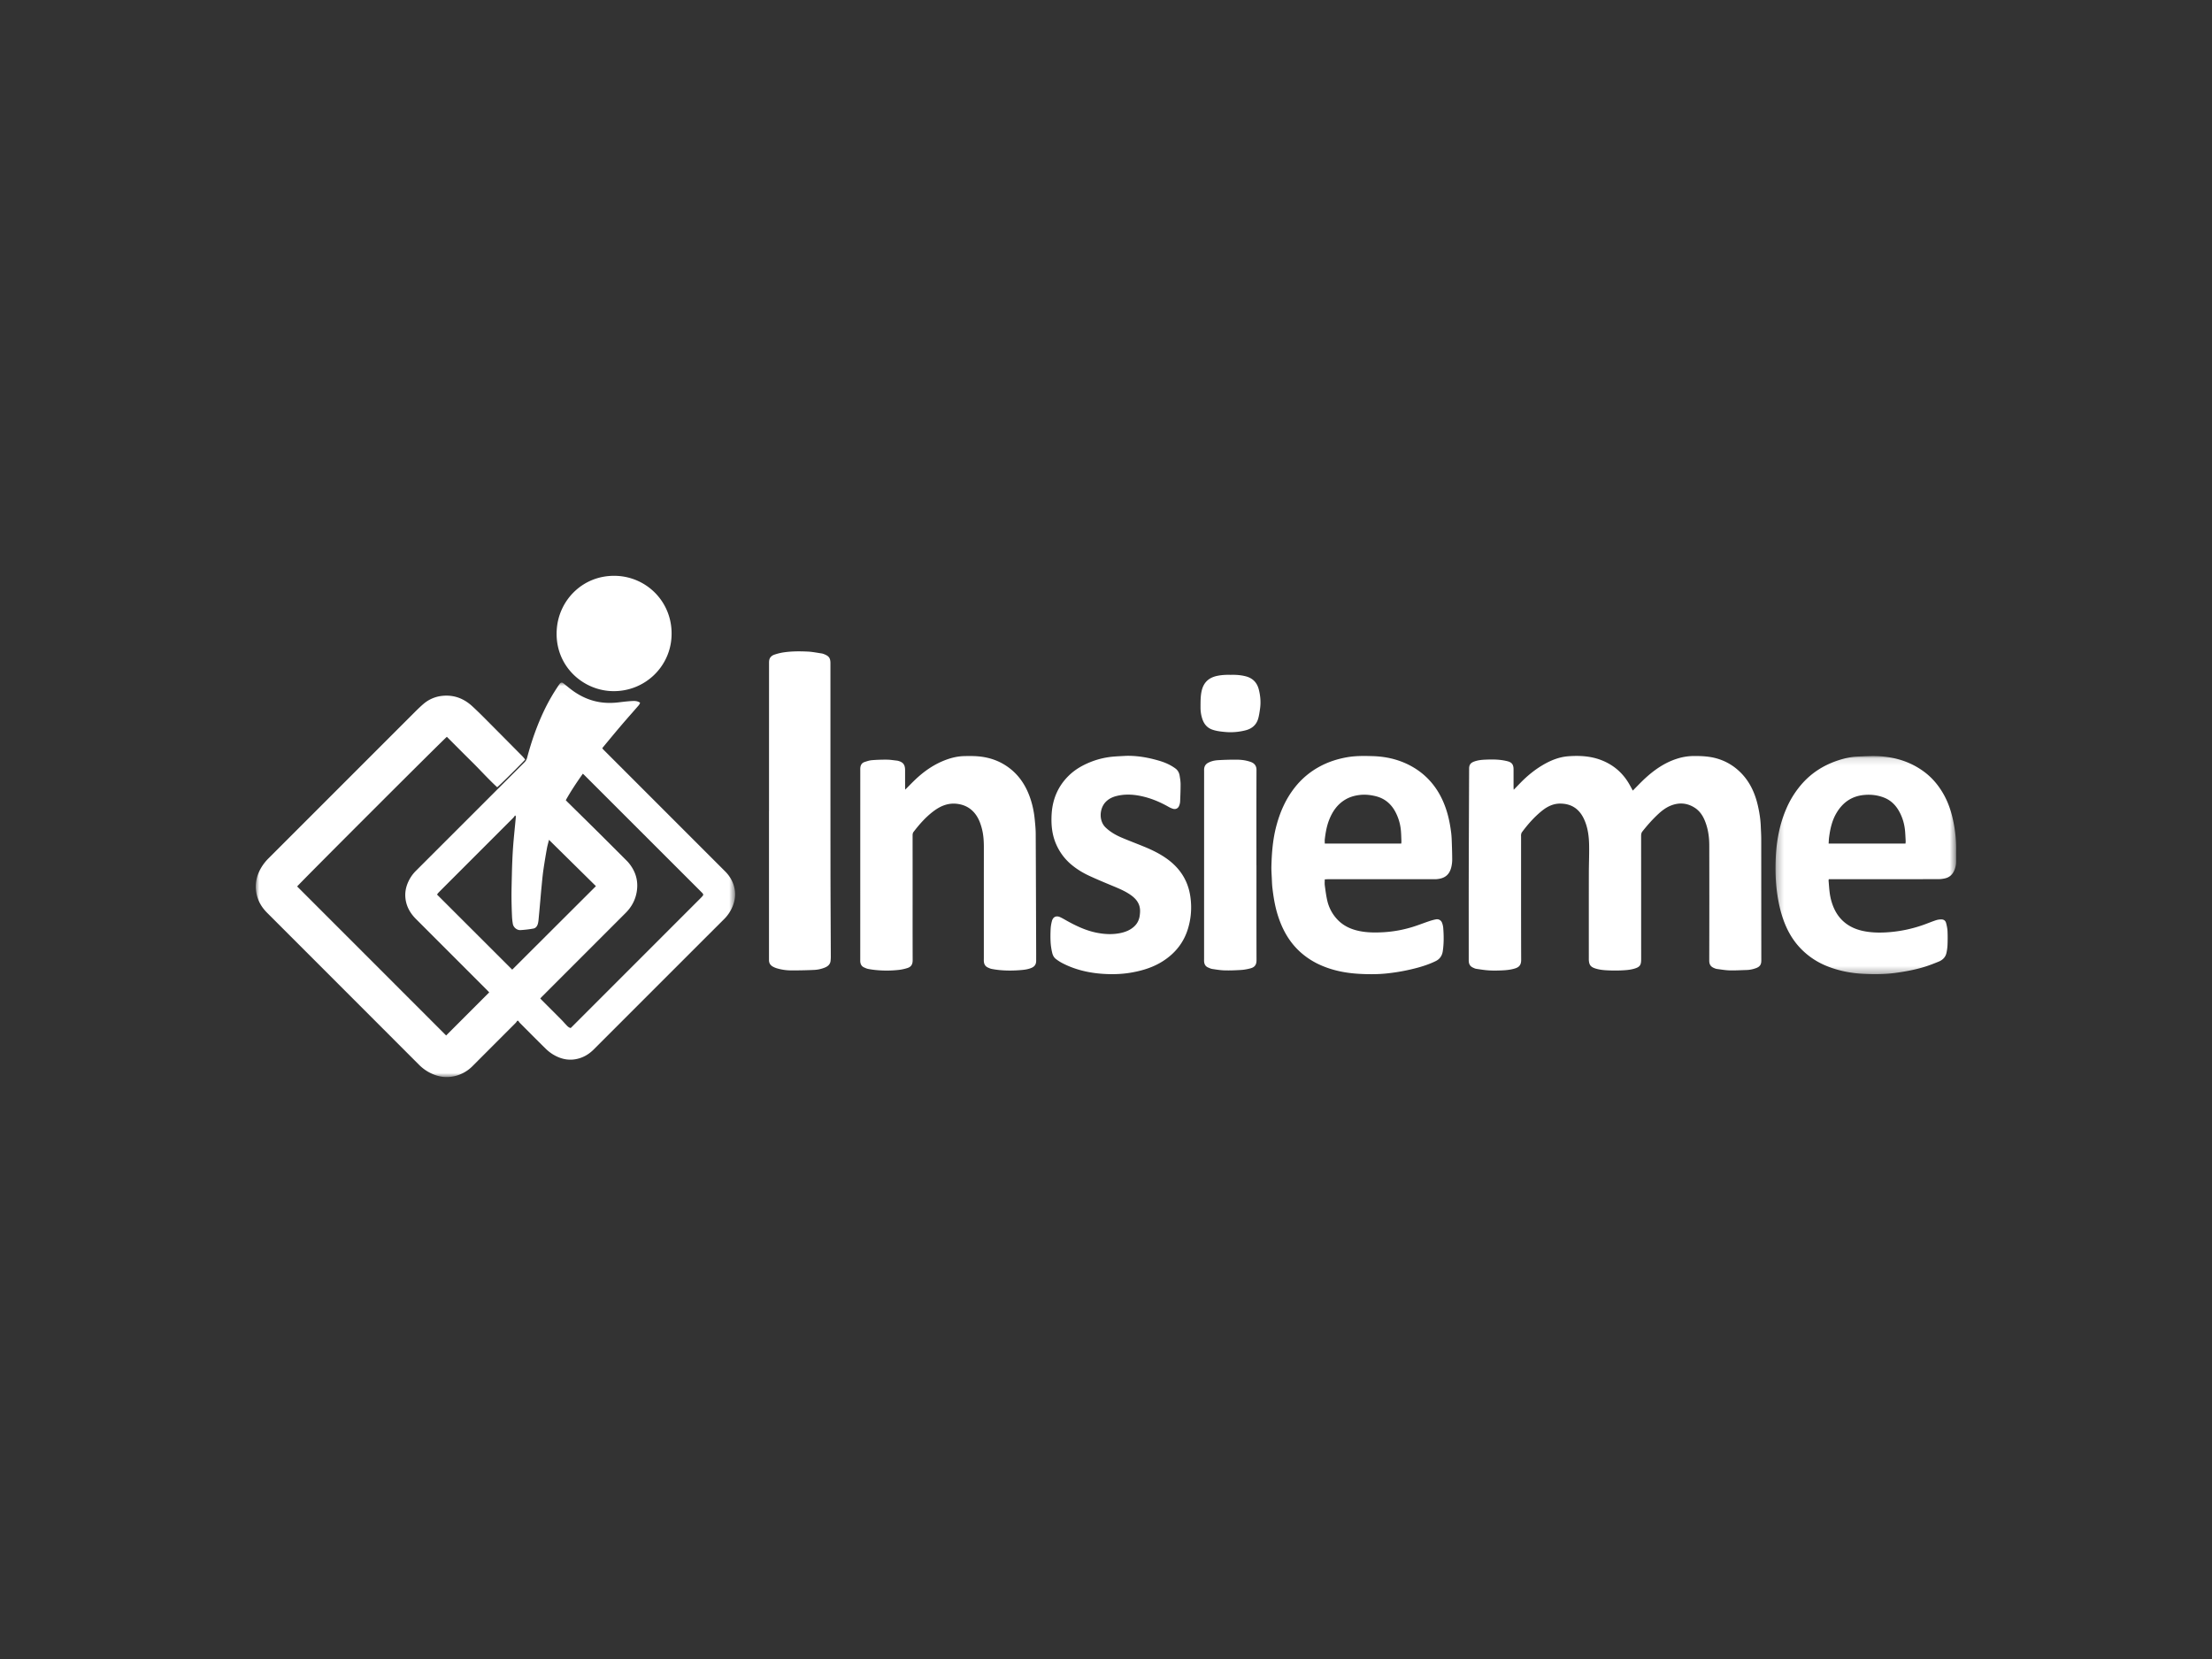 <svg xmlns="http://www.w3.org/2000/svg" width="320" height="240" viewBox="0 0 320 240"><rect x="0" y="0" width="320" height="240" fill="#333333" stroke="none"/><mask id="a" fill="#fff"><path fill-rule="evenodd" d="M0 .007h69.344v57.071H0z"/></mask><mask id="b" fill="#fff"><path fill-rule="evenodd" d="M.286.125h26.13V31.68H.285z"/></mask><g fill="#fff" fill-rule="evenodd"><path d="M37.1 41.539L49.21 29.457l-6.791-6.696c-.11.45-.228.839-.298 1.236a89.21 89.21 0 0 0-.517 3.156c-.123.877-.197 1.762-.285 2.644-.06.596-.106 1.194-.16 1.79-.066.74-.13 1.48-.202 2.22-.033.346-.05.697-.13 1.032-.082.349-.28.682-.65.752-.61.117-1.234.183-1.854.226-.538.037-1.043-.38-1.135-.91a8.73 8.73 0 0 1-.12-1.142 74.747 74.747 0 0 1-.073-2.77c-.002-.996.027-1.991.05-2.987.017-.767.038-1.535.073-2.301a63.06 63.06 0 0 1 .145-2.406c.105-1.253.236-2.504.353-3.757.008-.084-.01-.17-.017-.256l-.096-.052c-.078.107-.144.226-.236.318-2.35 2.355-4.704 4.708-7.056 7.06-1.231 1.232-2.464 2.463-3.693 3.697-.122.122-.223.266-.3.36l10.88 10.868m8.46 8.446c.095-.092.19-.182.282-.274l18.167-18.172c.17-.17.341-.338.506-.512.294-.31.292-.374-.011-.678L47.604 13.46c-.084-.083-.172-.163-.285-.27-.884 1.25-1.724 2.501-2.469 3.835.103.108.19.205.283.297 1.42 1.399 2.844 2.793 4.26 4.196 1.441 1.43 2.877 2.865 4.31 4.302.161.16.306.339.442.52.896 1.2 1.22 2.54.954 4.012-.21 1.156-.754 2.145-1.582 2.974-4.007 4.012-8.017 8.02-12.025 12.03-.109.108-.212.22-.335.349.112.119.2.215.291.307.925.927 1.853 1.851 2.775 2.78.22.22.422.46.638.684.19.197.36.425.698.51m-7.728-1.056c-.078.107-.144.227-.237.32-2.07 2.075-4.146 4.146-6.215 6.222a5.362 5.362 0 0 1-2.6 1.47c-1.365.325-2.641.053-3.846-.628a6.342 6.342 0 0 1-1.36-1.059C16.27 47.944 8.965 40.638 1.659 33.33 1.047 32.72.563 32.022.286 31.2c-.519-1.54-.318-3.005.491-4.398a6.912 6.912 0 0 1 1.112-1.408C8.806 18.478 15.72 11.56 22.638 4.646c.526-.525 1.05-1.058 1.614-1.54a4.921 4.921 0 0 1 2.805-1.182c1.672-.153 3.084.413 4.294 1.535.581.539 1.15 1.091 1.709 1.652a2284.61 2284.61 0 0 1 5.508 5.55c.142.145.266.307.407.473-.062.132-3.731 3.8-4.05 4.014-1.263-1.16-2.413-2.447-3.64-3.658-1.221-1.206-2.429-2.426-3.637-3.634-.266.154-21.424 21.296-21.66 21.648l21.553 21.558 6.232-6.236c-.06-.063-.163-.176-.27-.283-3.44-3.442-6.882-6.883-10.321-10.325-.793-.793-1.343-1.715-1.508-2.844-.132-.909.025-1.77.412-2.591a5.364 5.364 0 0 1 1.068-1.527c5.236-5.23 10.468-10.466 15.705-15.696.203-.204.33-.425.403-.703.62-2.35 1.42-4.635 2.468-6.832A27.569 27.569 0 0 1 43.895.29c.034-.05.065-.102.107-.144.185-.185.324-.182.528-.016.448.36.888.734 1.355 1.069 1.168.837 2.457 1.412 3.88 1.64.891.142 1.791.142 2.69.036.691-.082 1.382-.17 2.075-.201.348-.016.722.002 1.075.256-.066.123-.112.26-.198.36-.856.989-1.729 1.964-2.577 2.96-.88 1.032-1.74 2.082-2.607 3.125-.03.037-.048.082-.092.157.093.098.186.202.285.301l11.06 11.063L67.9 27.32c.67.67 1.128 1.453 1.34 2.384.207.912.098 1.792-.241 2.645a5.604 5.604 0 0 1-1.27 1.904C61.45 40.52 55.18 46.796 48.907 53.07c-.596.596-1.279 1.047-2.092 1.293-1.38.418-2.662.15-3.86-.587a5.984 5.984 0 0 1-1.039-.828c-1.243-1.22-2.469-2.458-3.698-3.692-.093-.093-.162-.21-.242-.315a11.986 11.986 0 0 0-.146-.012" mask="url(#a)" transform="translate(37 98.736)"/><path d="M218.982 114.253c.356-.367.678-.702 1.003-1.033.954-.973 1.999-1.833 3.173-2.529 1.15-.681 2.376-1.185 3.714-1.285 1.66-.125 3.308-.036 4.888.601 1.665.672 2.95 1.773 3.867 3.311.207.347.392.706.584 1.055.607-.608 1.18-1.223 1.798-1.79 1.34-1.227 2.814-2.25 4.564-2.812a8.11 8.11 0 012.44-.402c1.157-.007 2.303.045 3.42.376a7.867 7.867 0 013.054 1.711c1.585 1.422 2.423 3.254 2.862 5.296.2.926.342 1.863.376 2.813.022.599.064 1.198.065 1.797.006 5.864.003 11.728.011 17.591.001.377-.08.69-.393.913a1.494 1.494 0 01-.35.18c-.453.168-.92.269-1.405.281-.816.022-1.632.075-2.446.053-.608-.016-1.214-.126-1.82-.203a1.47 1.47 0 01-.344-.102c-.441-.17-.776-.425-.774-1.112.014-5.563.016-11.127.004-16.69-.002-1.193-.171-2.368-.618-3.488-.314-.788-.77-1.475-1.493-1.937-1.087-.696-2.246-.784-3.442-.31-.667.265-1.24.686-1.763 1.167-.86.79-1.632 1.66-2.356 2.575-.163.206-.188.426-.188.672.004 5.948.004 11.896.005 17.844 0 .84-.195 1.102-1.004 1.34-.616.18-1.252.22-1.886.249-.587.026-1.178.023-1.765 0-.671-.025-1.342-.076-1.988-.287-.648-.212-.869-.49-.923-1.171-.008-.108-.004-.216-.004-.324 0-4.074-.004-8.147.003-12.22.002-1.37.064-2.739.04-4.107-.022-1.275-.179-2.54-.713-3.722-.7-1.55-1.857-2.302-3.502-2.302-.973 0-1.823.417-2.569 1.01-1.133.904-2.084 1.986-2.944 3.148-.066.089-.092.214-.112.328-.019.105-.004.215-.004.324 0 5.935-.007 11.871.013 17.807.003.777-.356 1.067-.904 1.235-.636.196-1.294.256-1.952.281-.612.024-1.228.036-1.838-.003-.608-.039-1.213-.138-1.817-.23-.162-.024-.317-.107-.47-.176-.39-.175-.575-.491-.6-.909-.007-.108-.004-.216-.004-.324 0-4.122-.007-8.243.002-12.365.011-5.057.035-10.115.054-15.172.001-.57.208-.85.75-1.045.515-.186 1.053-.243 1.591-.265.588-.025 1.18-.037 1.765.003.5.034 1.003.11 1.486.237.61.163.834.511.835 1.142.003.877 0 1.754.002 2.631 0 .102.013.203.022.344M130.954 114.235c.497-.498.92-.938 1.36-1.362 1.354-1.307 2.876-2.362 4.659-2.999.804-.287 1.637-.471 2.496-.492.504-.012 1.01-.018 1.514.002 1.56.062 3.032.438 4.373 1.27 1.713 1.062 2.845 2.583 3.55 4.447.418 1.106.67 2.253.783 3.428.066.692.14 1.387.143 2.08.03 5.778.046 11.556.066 17.335.001.348-.002.697 0 1.045.003.483-.203.822-.654 1.018-.448.195-.92.27-1.398.315-1.114.102-2.229.12-3.343.003-.357-.038-.713-.091-1.065-.16-.174-.035-.34-.116-.505-.188-.409-.178-.586-.511-.606-.942-.005-.12-.001-.24 0-.36 0-5.372-.001-10.743.003-16.114 0-.928-.059-1.848-.301-2.746-.188-.7-.438-1.374-.868-1.967-.64-.882-1.498-1.382-2.58-1.545-1.33-.2-2.457.25-3.492 1.02-1.137.845-2.063 1.898-2.923 3.016-.128.167-.145.344-.145.54.003 2.488.003 4.975.003 7.463 0 3.52-.005 7.04.007 10.562.003.686-.284.99-.78 1.144-.41.128-.836.223-1.262.267a15.87 15.87 0 01-3.342.01 11.453 11.453 0 01-1.065-.157c-.197-.04-.386-.13-.572-.212-.371-.161-.532-.467-.56-.855-.007-.108-.002-.216-.002-.324l.004-27.361c0-.096-.004-.193.002-.289.027-.418.2-.751.614-.889.35-.116.713-.238 1.077-.267.728-.06 1.461-.082 2.192-.074.477.005.952.09 1.429.139a.746.746 0 01.106.02c.773.19 1.062.559 1.063 1.356l.001 2.415c0 .106.01.213.018.408M202.712 122.038c.01-.132.028-.237.024-.341-.02-.515-.029-1.03-.074-1.544a7.056 7.056 0 00-.801-2.707c-.631-1.189-1.59-1.97-2.907-2.28-.737-.175-1.48-.252-2.244-.163-.764.09-1.477.295-2.135.696-1.14.694-1.837 1.734-2.309 2.949-.34.878-.498 1.8-.612 2.73-.026.21-.004.424-.004.66zm-11.066 5.175c0 .315-.031.604.007.883.1.736.191 1.476.359 2.198a5.872 5.872 0 001.416 2.68c.861.935 1.96 1.45 3.186 1.707 1.182.247 2.375.246 3.58.176a17.696 17.696 0 003.89-.68c.898-.26 1.77-.612 2.656-.91.317-.108.642-.199.97-.264.417-.082.775.123.915.52.08.224.14.463.16.699.088 1.126.102 2.252-.064 3.373-.096.64-.408 1.137-1.014 1.437-.8.395-1.64.683-2.496.924a28.195 28.195 0 01-4.519.858c-1.34.148-2.689.142-4.03.068-1.89-.104-3.74-.45-5.491-1.206a11.086 11.086 0 01-2.948-1.847c-1.747-1.534-2.792-3.484-3.446-5.678-.357-1.201-.554-2.432-.7-3.671-.055-.452-.068-.91-.088-1.364-.028-.611-.077-1.224-.06-1.834.052-1.945.208-3.88.707-5.77.538-2.044 1.375-3.945 2.693-5.611a11.508 11.508 0 013.526-2.978c1.267-.696 2.62-1.13 4.037-1.379 1.214-.213 2.44-.192 3.663-.159 1.858.05 3.642.44 5.307 1.291.868.445 1.667.99 2.386 1.661 1.48 1.38 2.435 3.073 3.035 4.985.324 1.033.519 2.096.653 3.168.062.499.077 1.004.094 1.508.029.79.053 1.582.054 2.374 0 .321-.04.648-.107.963-.266 1.257-1.004 1.774-2.227 1.853-.107.006-.216 0-.324 0-5.082.001-10.164 0-15.246.002-.164 0-.329.014-.534.023z"/><path d="M7.972 12.786h11.122c.01-.14.027-.257.022-.374a57.08 57.08 0 0 0-.067-1.22c-.073-1.104-.356-2.153-.904-3.117-.5-.879-1.193-1.559-2.151-1.936-.92-.36-1.866-.474-2.853-.388-1.858.162-3.175 1.116-4.082 2.696-.614 1.071-.868 2.254-1.025 3.462-.036.28-.041.566-.062.877zm.024 5.153c-.016.106-.036.164-.03.22.078.919.116 1.842.35 2.742.371 1.427 1.052 2.655 2.274 3.526.837.596 1.786.918 2.796 1.084.893.147 1.792.173 2.691.133a19.49 19.49 0 0 0 5.966-1.23c.506-.188 1.007-.394 1.52-.557a2.42 2.42 0 0 1 .774-.096c.32.008.55.211.627.512.1.38.185.772.205 1.163.033.659.027 1.321.003 1.981-.015.394-.07.79-.153 1.175-.134.624-.546 1.036-1.123 1.27-.634.256-1.27.51-1.922.717-1.41.446-2.86.716-4.324.915-1.552.212-3.116.218-4.673.136-1.816-.095-3.592-.442-5.289-1.133a10.822 10.822 0 0 1-4.01-2.802c-.994-1.103-1.7-2.382-2.209-3.77-.485-1.323-.777-2.691-.963-4.09C.289 18.212.248 16.58.317 14.95c.105-2.485.536-4.914 1.534-7.21a13.493 13.493 0 0 1 2.347-3.693C5.565 2.53 7.23 1.477 9.146.817c.954-.33 1.937-.572 2.95-.614C13.175.158 14.26.087 15.333.151c2.423.144 4.66.866 6.61 2.367 1.041.803 1.865 1.792 2.535 2.917.798 1.338 1.267 2.793 1.568 4.31.26 1.31.386 2.633.367 3.97-.008.564.002 1.128-.002 1.693a3.21 3.21 0 0 1-.261 1.26c-.259.6-.697 1.005-1.34 1.15a4.27 4.27 0 0 1-.923.115c-5.141.007-10.283.006-15.424.006z" mask="url(#b)" transform="translate(256.568 109.25)"/><path d="M111.251 117.321c0-7.113 0-14.226.002-21.34 0-.19 0-.389.05-.57.105-.38.402-.6.753-.716a7.669 7.669 0 011.184-.299c1.19-.193 2.393-.189 3.592-.136.678.03 1.353.17 2.028.269.14.02.28.072.412.126.661.268.863.572.863 1.29.002 9.756-.002 19.514.007 29.27.003 4.41.032 8.818.048 13.226 0 .168-.016.335-.028.503-.037.537-.371.839-.833 1.028a4.692 4.692 0 01-1.576.343 66.476 66.476 0 01-3.347.068 7.301 7.301 0 01-2.022-.303 2.888 2.888 0 01-.594-.253c-.349-.198-.541-.503-.543-.913l-.001-.36V117.32zM162.92 109.345c1.64-.038 3.229.253 4.79.713.831.246 1.622.592 2.329 1.11.352.258.539.612.61 1.025.07.413.14.832.142 1.249.003.85-.034 1.702-.069 2.553a1.914 1.914 0 01-.124.523c-.14.412-.493.607-.91.484a3.179 3.179 0 01-.656-.291c-1.294-.733-2.656-1.292-4.117-1.58-1.139-.223-2.286-.261-3.423.032-.589.151-1.119.41-1.55.864-.889.935-1.012 2.716.01 3.69.694.662 1.502 1.114 2.366 1.48 1.072.452 2.163.862 3.24 1.305 1.146.471 2.258 1.018 3.266 1.742 1.847 1.329 3.015 3.094 3.364 5.371.248 1.617.137 3.21-.34 4.768-.61 1.987-1.84 3.515-3.576 4.637-1.403.907-2.965 1.389-4.602 1.676-1.37.24-2.752.278-4.127.185-2.087-.142-4.103-.615-5.969-1.607a6.479 6.479 0 01-.81-.532c-.303-.225-.468-.562-.548-.91a8.952 8.952 0 01-.226-1.489c-.038-.646-.03-1.298.001-1.945.02-.392.089-.788.19-1.167.163-.602.634-.81 1.205-.542.4.189.78.423 1.17.635 1.302.709 2.643 1.322 4.107 1.611 1.15.227 2.311.284 3.466.036.724-.156 1.4-.433 1.953-.947.479-.444.734-1.003.806-1.644.03-.26.054-.526.036-.786-.067-.988-.656-1.647-1.428-2.174-.799-.545-1.688-.909-2.576-1.278-1.13-.47-2.262-.939-3.37-1.455-.95-.441-1.84-.99-2.64-1.674a7.961 7.961 0 01-2.059-2.744c-.67-1.447-.81-2.984-.713-4.542.136-2.138.932-4.008 2.478-5.52.888-.87 1.947-1.483 3.09-1.946a11.585 11.585 0 013.42-.81c.597-.049 1.196-.072 1.794-.106M181.766 125.176c0 4.577-.006 9.154.008 13.73.002.616-.224 1.011-.873 1.181-.438.115-.891.203-1.342.232-.8.052-1.606.083-2.408.061-.596-.016-1.191-.116-1.783-.205-.208-.031-.409-.133-.607-.217-.372-.158-.535-.465-.569-.85-.01-.12-.003-.24-.003-.36l.004-27.174c0-.109-.006-.217.002-.325.03-.4.214-.7.574-.895.455-.247.95-.355 1.452-.383a39.18 39.18 0 012.804-.07c.658.01 1.313.106 1.942.336.442.162.806.496.803 1.136-.016 4.6-.009 9.202-.009 13.803zM80.558 90.891c.37-4.204 3.869-7.728 8.543-7.587 4.605.14 8.383 4.013 8.034 8.975-.306 4.333-3.929 7.707-8.335 7.706-4.504.011-8.71-3.77-8.242-9.094zM178.03 97.628c.732-.023 1.456.024 2.173.207 1.022.262 1.646.91 1.902 1.91.238.923.315 1.866.176 2.816-.067.46-.132.927-.257 1.374-.255.91-.885 1.462-1.786 1.704a8.75 8.75 0 01-3.135.24c-.588-.057-1.165-.13-1.724-.326-.797-.279-1.24-.875-1.476-1.648a5.185 5.185 0 01-.229-1.56c.007-.827-.018-1.651.182-2.468.294-1.198 1.056-1.86 2.24-2.105.64-.133 1.283-.162 1.934-.144"/></g></svg>